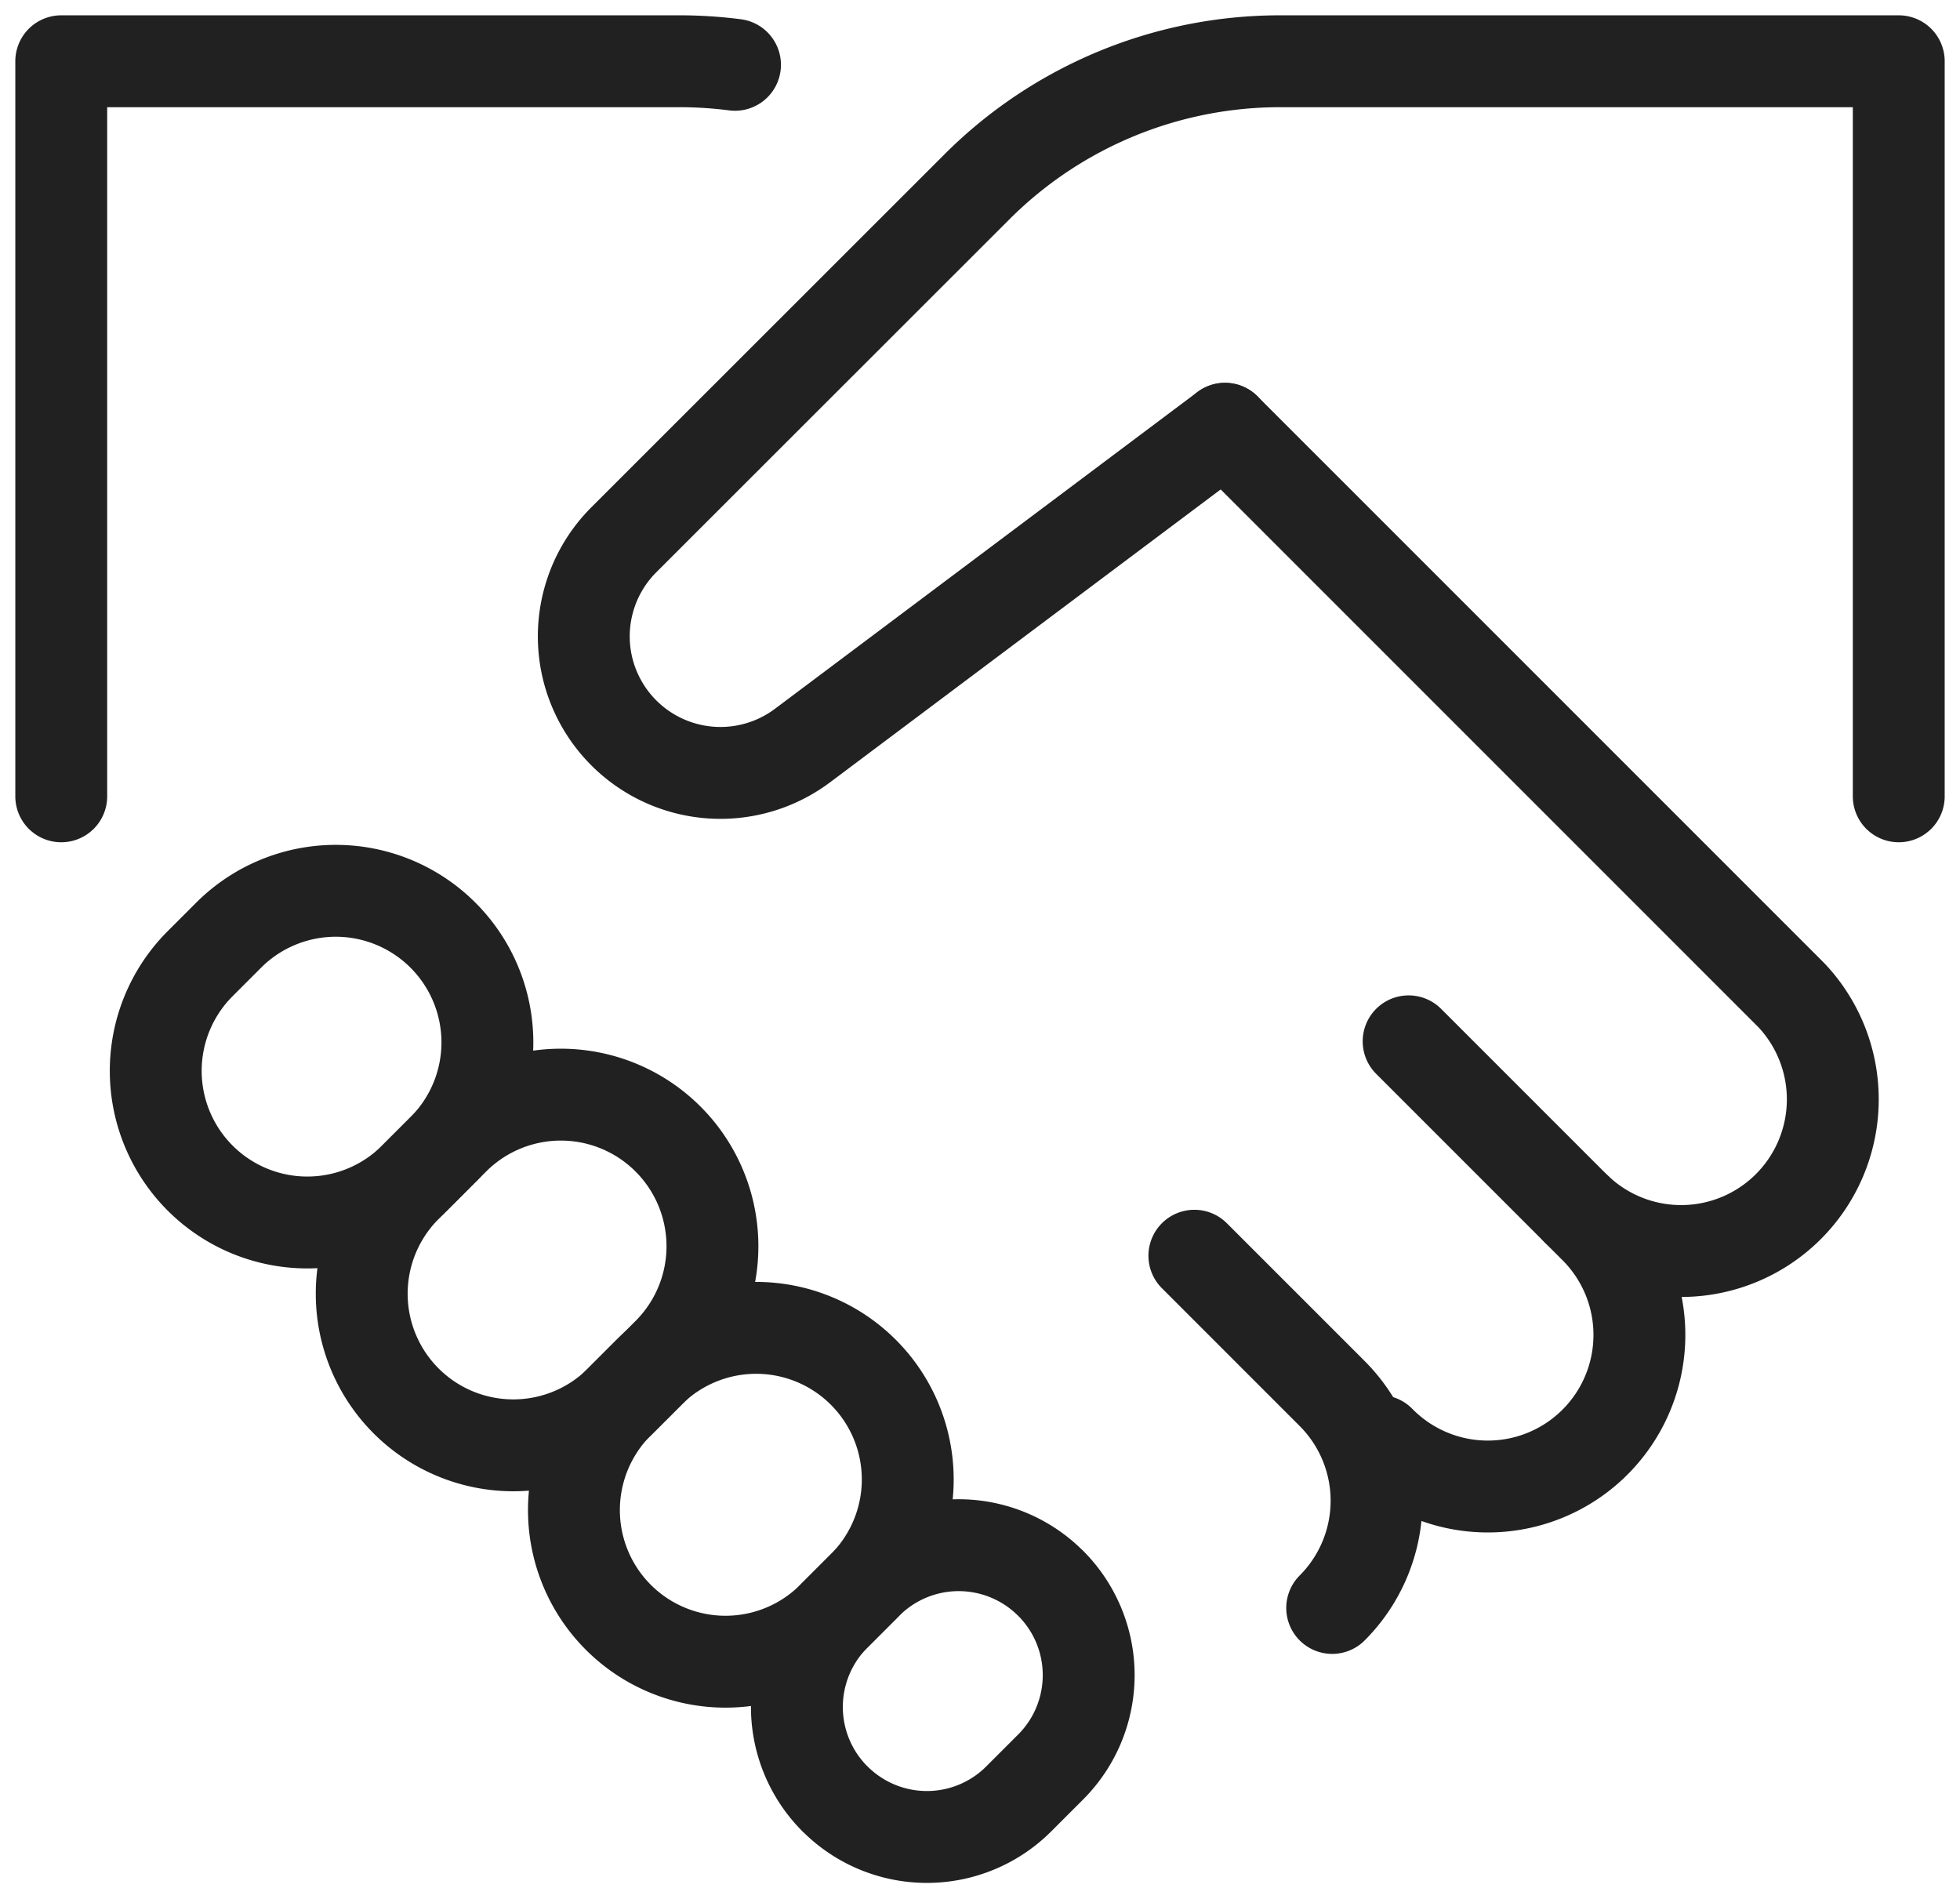 <svg xmlns="http://www.w3.org/2000/svg" width="32" height="31" viewBox="0 0 32 31" fill="none"><path d="M19.5 20.5l2.25 2.25a2.476 2.476 0 010 3.5M1 13V1h10.1c.3 0 .601.02.9.058M3.75 15.25l-.5.5a2.475 2.475 0 003.5 3.5l.5-.5a2.475 2.475 0 00-3.5-3.5z" stroke="#212121" stroke-width="1.5" stroke-linecap="round" stroke-linejoin="round"/><path d="M7.388 18.613l-.775.775a2.475 2.475 0 003.5 3.5l.776-.775a2.475 2.475 0 10-3.5-3.5z" stroke="#212121" stroke-width="1.5" stroke-linecap="round" stroke-linejoin="round"/><path d="M10.613 22.385l-.5.5a2.475 2.475 0 103.5 3.5l.5-.5a2.475 2.475 0 00-3.5-3.5z" stroke="#212121" stroke-width="1.5" stroke-linecap="round" stroke-linejoin="round"/><path d="M14.152 25.847l-.52.52a2.121 2.121 0 000 3h.001a2.12 2.12 0 003 0l.52-.52a2.121 2.121 0 000-3h-.001a2.121 2.121 0 00-3 0zM22.998 17l3.025 3.025a2.475 2.475 0 11-3.5 3.5" stroke="#212121" stroke-width="1.5" stroke-linecap="round" stroke-linejoin="round"/><path d="M25.75 19.75a2.476 2.476 0 003.5-3.5L20 7" stroke="#212121" stroke-width="1.5" stroke-linecap="round" stroke-linejoin="round"/><path d="M20 7l-6.9 5.173a2.232 2.232 0 01-3.54-1.427 2.23 2.23 0 01.625-1.934L15.95 3.05A7 7 0 0120.9 1H31v12" stroke="#212121" stroke-width="1.5" stroke-linecap="round" stroke-linejoin="round"/></svg>